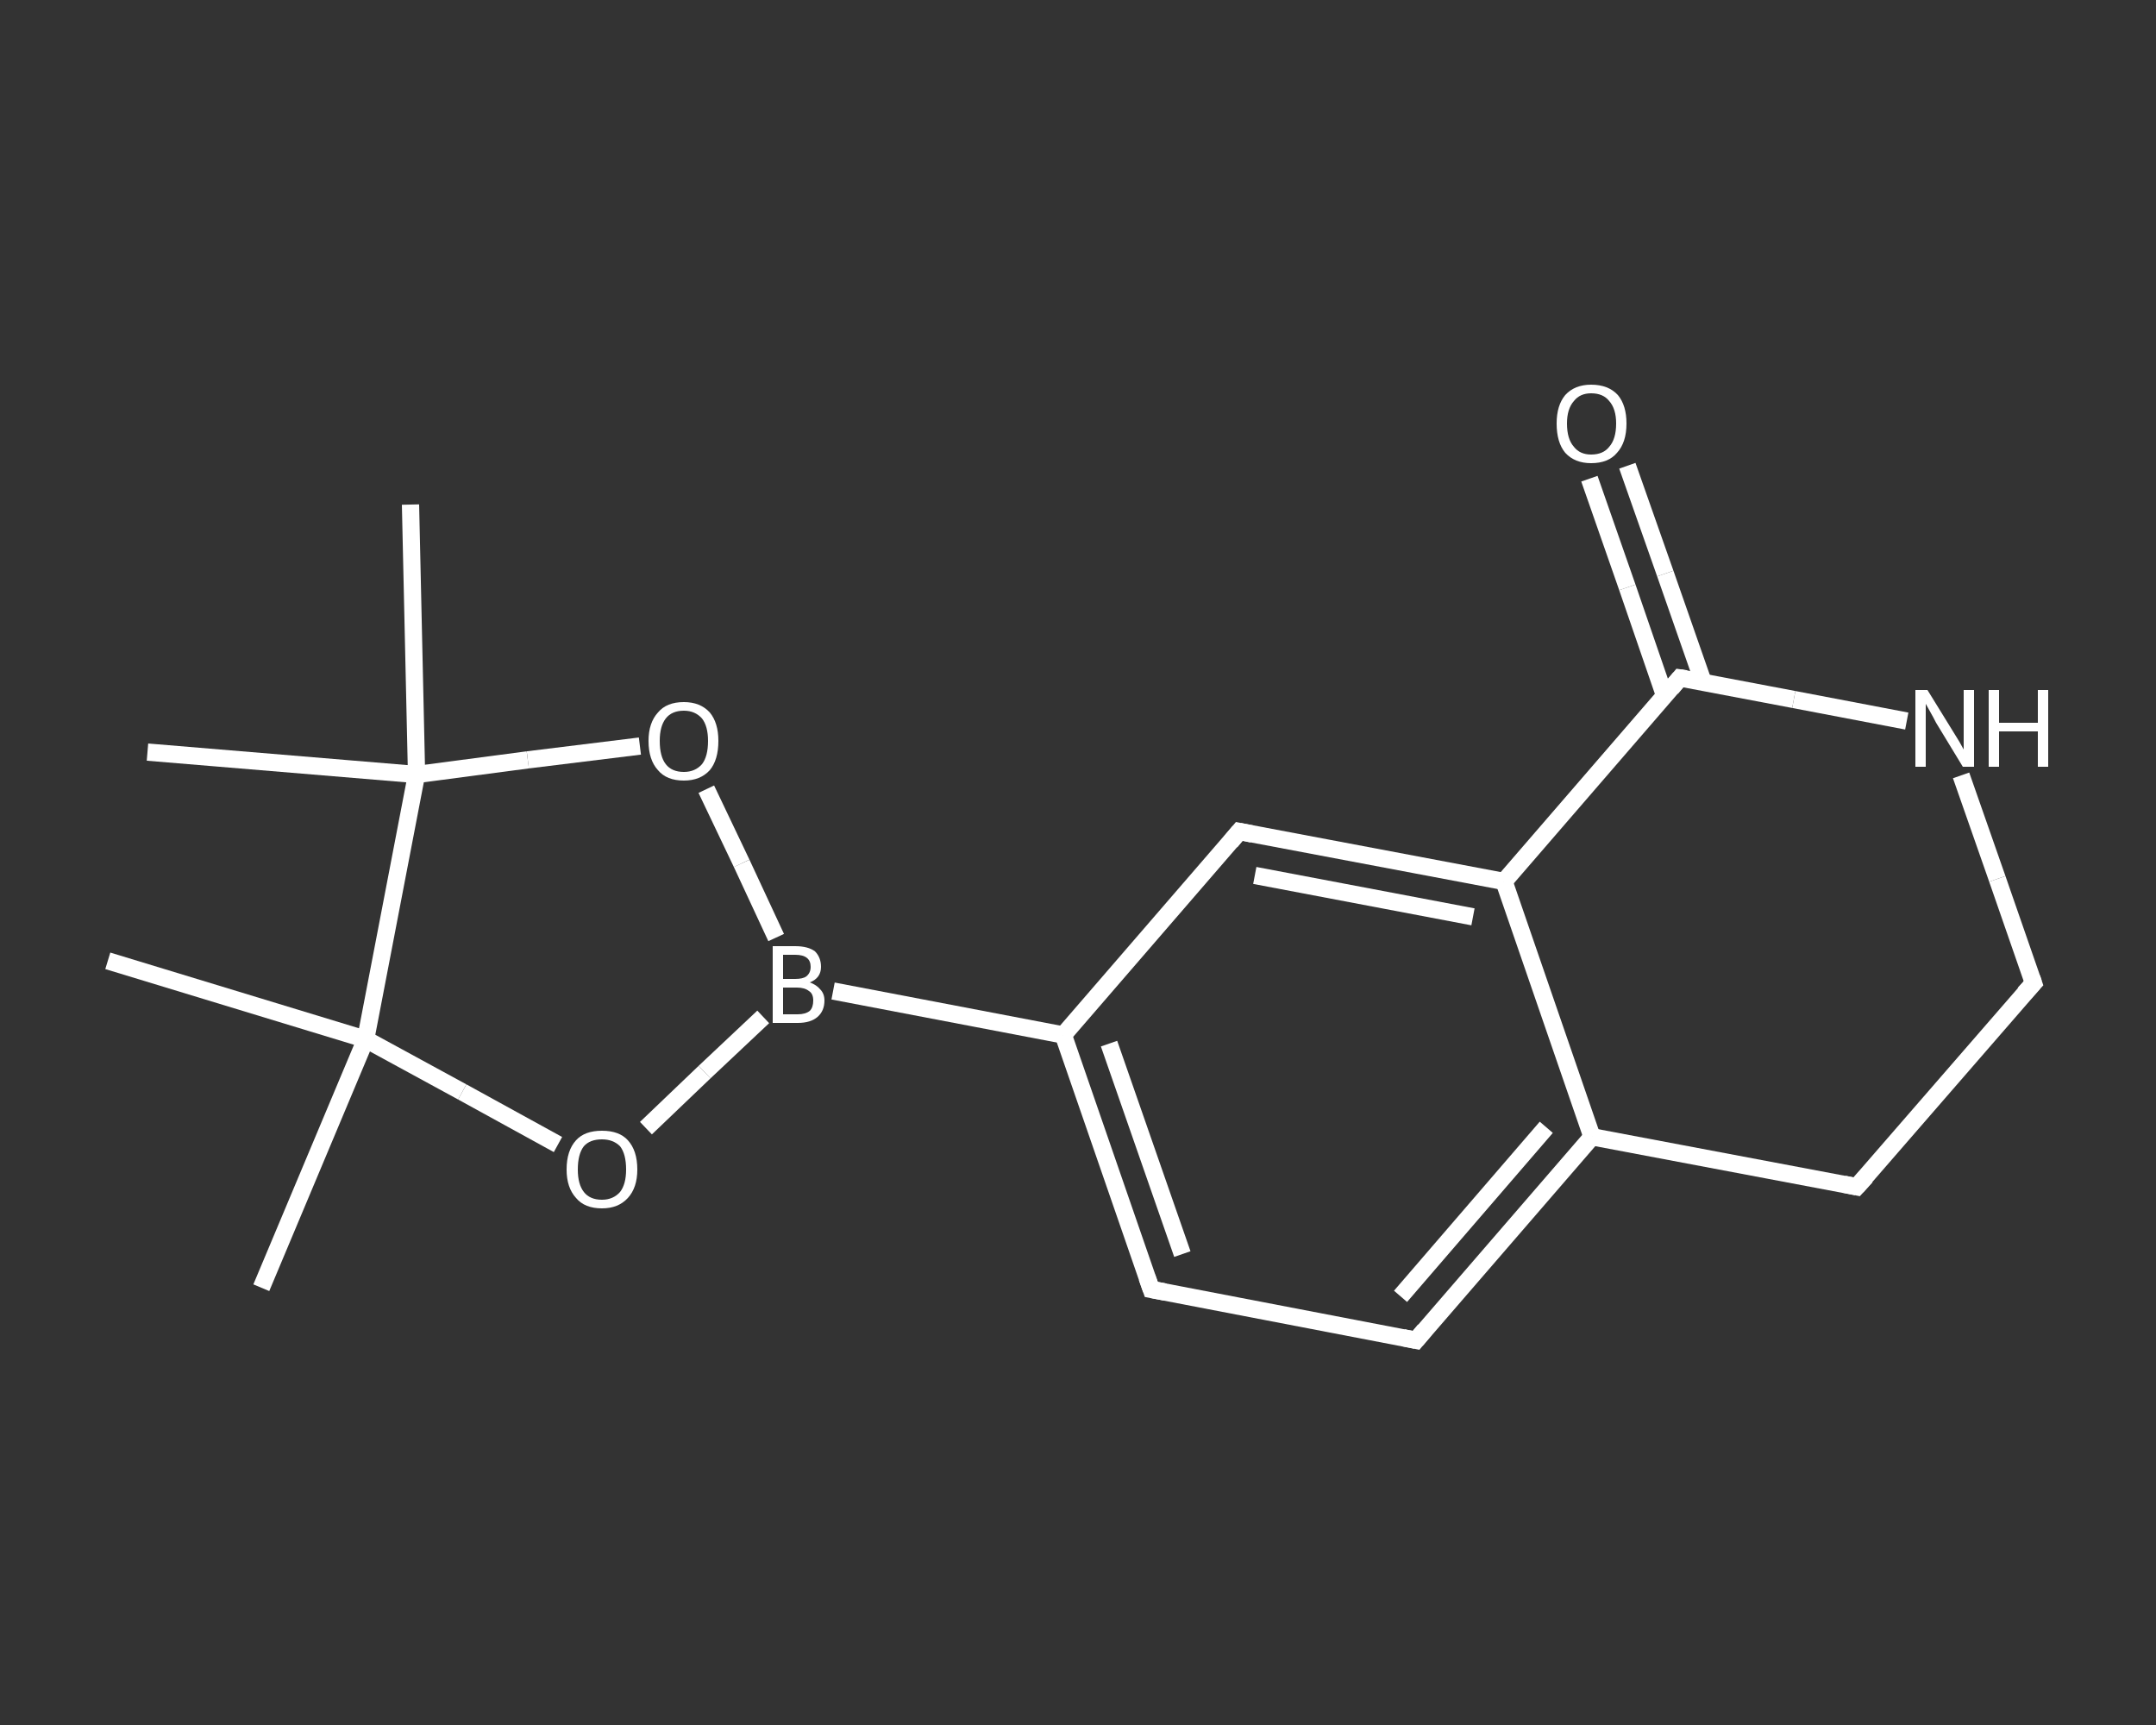 <?xml version='1.0' encoding='iso-8859-1'?>
<svg version='1.1' baseProfile='full'
              xmlns='http://www.w3.org/2000/svg'
                      xmlns:rdkit='http://www.rdkit.org/xml'
                      xmlns:xlink='http://www.w3.org/1999/xlink'
                  xml:space='preserve'
width='250px' height='200px' viewBox='0 0 250 200'>
<rect x="0" y="0" width="250" height="200" fill="#333333" stroke="none"/>
<!-- END OF HEADER -->
<rect style='opacity:1.0;fill:transparent;stroke:none' width='250.0' height='200.0' x='0.0' y='0.0'> </rect>
<path class='bond-0 atom-0 atom-1' d='M 30.3,149.3 L 42.4,120.5' style='fill:none;fill-rule:evenodd;stroke:#FFFFFF;stroke-width:2.0px;stroke-linecap:butt;stroke-linejoin:miter;stroke-opacity:1' />
<path class='bond-1 atom-1 atom-2' d='M 42.4,120.5 L 12.5,111.4' style='fill:none;fill-rule:evenodd;stroke:#FFFFFF;stroke-width:2.0px;stroke-linecap:butt;stroke-linejoin:miter;stroke-opacity:1' />
<path class='bond-2 atom-1 atom-3' d='M 42.4,120.5 L 53.6,126.6' style='fill:none;fill-rule:evenodd;stroke:#FFFFFF;stroke-width:2.0px;stroke-linecap:butt;stroke-linejoin:miter;stroke-opacity:1' />
<path class='bond-2 atom-1 atom-3' d='M 53.6,126.6 L 64.7,132.7' style='fill:none;fill-rule:evenodd;stroke:#FFFFFF;stroke-width:2.0px;stroke-linecap:butt;stroke-linejoin:miter;stroke-opacity:1' />
<path class='bond-3 atom-3 atom-4' d='M 74.9,130.8 L 81.7,124.3' style='fill:none;fill-rule:evenodd;stroke:#FFFFFF;stroke-width:2.0px;stroke-linecap:butt;stroke-linejoin:miter;stroke-opacity:1' />
<path class='bond-3 atom-3 atom-4' d='M 81.7,124.3 L 88.5,117.9' style='fill:none;fill-rule:evenodd;stroke:#FFFFFF;stroke-width:2.0px;stroke-linecap:butt;stroke-linejoin:miter;stroke-opacity:1' />
<path class='bond-4 atom-4 atom-5' d='M 96.6,114.9 L 123.3,120.0' style='fill:none;fill-rule:evenodd;stroke:#FFFFFF;stroke-width:2.0px;stroke-linecap:butt;stroke-linejoin:miter;stroke-opacity:1' />
<path class='bond-5 atom-5 atom-6' d='M 123.3,120.0 L 133.5,149.5' style='fill:none;fill-rule:evenodd;stroke:#FFFFFF;stroke-width:2.0px;stroke-linecap:butt;stroke-linejoin:miter;stroke-opacity:1' />
<path class='bond-5 atom-5 atom-6' d='M 128.6,121.0 L 137.1,145.4' style='fill:none;fill-rule:evenodd;stroke:#FFFFFF;stroke-width:2.0px;stroke-linecap:butt;stroke-linejoin:miter;stroke-opacity:1' />
<path class='bond-6 atom-6 atom-7' d='M 133.5,149.5 L 164.2,155.4' style='fill:none;fill-rule:evenodd;stroke:#FFFFFF;stroke-width:2.0px;stroke-linecap:butt;stroke-linejoin:miter;stroke-opacity:1' />
<path class='bond-7 atom-7 atom-8' d='M 164.2,155.4 L 184.6,131.8' style='fill:none;fill-rule:evenodd;stroke:#FFFFFF;stroke-width:2.0px;stroke-linecap:butt;stroke-linejoin:miter;stroke-opacity:1' />
<path class='bond-7 atom-7 atom-8' d='M 162.4,150.3 L 179.3,130.7' style='fill:none;fill-rule:evenodd;stroke:#FFFFFF;stroke-width:2.0px;stroke-linecap:butt;stroke-linejoin:miter;stroke-opacity:1' />
<path class='bond-8 atom-8 atom-9' d='M 184.6,131.8 L 174.4,102.2' style='fill:none;fill-rule:evenodd;stroke:#FFFFFF;stroke-width:2.0px;stroke-linecap:butt;stroke-linejoin:miter;stroke-opacity:1' />
<path class='bond-9 atom-9 atom-10' d='M 174.4,102.2 L 143.7,96.4' style='fill:none;fill-rule:evenodd;stroke:#FFFFFF;stroke-width:2.0px;stroke-linecap:butt;stroke-linejoin:miter;stroke-opacity:1' />
<path class='bond-9 atom-9 atom-10' d='M 170.8,106.3 L 145.5,101.5' style='fill:none;fill-rule:evenodd;stroke:#FFFFFF;stroke-width:2.0px;stroke-linecap:butt;stroke-linejoin:miter;stroke-opacity:1' />
<path class='bond-10 atom-9 atom-11' d='M 174.4,102.2 L 194.8,78.6' style='fill:none;fill-rule:evenodd;stroke:#FFFFFF;stroke-width:2.0px;stroke-linecap:butt;stroke-linejoin:miter;stroke-opacity:1' />
<path class='bond-11 atom-11 atom-12' d='M 197.5,79.1 L 193.1,66.5' style='fill:none;fill-rule:evenodd;stroke:#FFFFFF;stroke-width:2.0px;stroke-linecap:butt;stroke-linejoin:miter;stroke-opacity:1' />
<path class='bond-11 atom-11 atom-12' d='M 193.1,66.5 L 188.7,54.0' style='fill:none;fill-rule:evenodd;stroke:#FFFFFF;stroke-width:2.0px;stroke-linecap:butt;stroke-linejoin:miter;stroke-opacity:1' />
<path class='bond-11 atom-11 atom-12' d='M 193.0,80.6 L 188.7,68.1' style='fill:none;fill-rule:evenodd;stroke:#FFFFFF;stroke-width:2.0px;stroke-linecap:butt;stroke-linejoin:miter;stroke-opacity:1' />
<path class='bond-11 atom-11 atom-12' d='M 188.7,68.1 L 184.3,55.5' style='fill:none;fill-rule:evenodd;stroke:#FFFFFF;stroke-width:2.0px;stroke-linecap:butt;stroke-linejoin:miter;stroke-opacity:1' />
<path class='bond-12 atom-11 atom-13' d='M 194.8,78.6 L 208.0,81.1' style='fill:none;fill-rule:evenodd;stroke:#FFFFFF;stroke-width:2.0px;stroke-linecap:butt;stroke-linejoin:miter;stroke-opacity:1' />
<path class='bond-12 atom-11 atom-13' d='M 208.0,81.1 L 221.1,83.6' style='fill:none;fill-rule:evenodd;stroke:#FFFFFF;stroke-width:2.0px;stroke-linecap:butt;stroke-linejoin:miter;stroke-opacity:1' />
<path class='bond-13 atom-13 atom-14' d='M 227.4,89.9 L 231.6,101.9' style='fill:none;fill-rule:evenodd;stroke:#FFFFFF;stroke-width:2.0px;stroke-linecap:butt;stroke-linejoin:miter;stroke-opacity:1' />
<path class='bond-13 atom-13 atom-14' d='M 231.6,101.9 L 235.8,114.0' style='fill:none;fill-rule:evenodd;stroke:#FFFFFF;stroke-width:2.0px;stroke-linecap:butt;stroke-linejoin:miter;stroke-opacity:1' />
<path class='bond-14 atom-14 atom-15' d='M 235.8,114.0 L 215.3,137.6' style='fill:none;fill-rule:evenodd;stroke:#FFFFFF;stroke-width:2.0px;stroke-linecap:butt;stroke-linejoin:miter;stroke-opacity:1' />
<path class='bond-15 atom-4 atom-16' d='M 90.0,108.7 L 86.0,100.1' style='fill:none;fill-rule:evenodd;stroke:#FFFFFF;stroke-width:2.0px;stroke-linecap:butt;stroke-linejoin:miter;stroke-opacity:1' />
<path class='bond-15 atom-4 atom-16' d='M 86.0,100.1 L 81.9,91.5' style='fill:none;fill-rule:evenodd;stroke:#FFFFFF;stroke-width:2.0px;stroke-linecap:butt;stroke-linejoin:miter;stroke-opacity:1' />
<path class='bond-16 atom-16 atom-17' d='M 74.2,86.5 L 61.2,88.1' style='fill:none;fill-rule:evenodd;stroke:#FFFFFF;stroke-width:2.0px;stroke-linecap:butt;stroke-linejoin:miter;stroke-opacity:1' />
<path class='bond-16 atom-16 atom-17' d='M 61.2,88.1 L 48.3,89.8' style='fill:none;fill-rule:evenodd;stroke:#FFFFFF;stroke-width:2.0px;stroke-linecap:butt;stroke-linejoin:miter;stroke-opacity:1' />
<path class='bond-17 atom-17 atom-18' d='M 48.3,89.8 L 17.1,87.2' style='fill:none;fill-rule:evenodd;stroke:#FFFFFF;stroke-width:2.0px;stroke-linecap:butt;stroke-linejoin:miter;stroke-opacity:1' />
<path class='bond-18 atom-17 atom-19' d='M 48.3,89.8 L 47.6,58.5' style='fill:none;fill-rule:evenodd;stroke:#FFFFFF;stroke-width:2.0px;stroke-linecap:butt;stroke-linejoin:miter;stroke-opacity:1' />
<path class='bond-19 atom-17 atom-1' d='M 48.3,89.8 L 42.4,120.5' style='fill:none;fill-rule:evenodd;stroke:#FFFFFF;stroke-width:2.0px;stroke-linecap:butt;stroke-linejoin:miter;stroke-opacity:1' />
<path class='bond-20 atom-10 atom-5' d='M 143.7,96.4 L 123.3,120.0' style='fill:none;fill-rule:evenodd;stroke:#FFFFFF;stroke-width:2.0px;stroke-linecap:butt;stroke-linejoin:miter;stroke-opacity:1' />
<path class='bond-21 atom-15 atom-8' d='M 215.3,137.6 L 184.6,131.8' style='fill:none;fill-rule:evenodd;stroke:#FFFFFF;stroke-width:2.0px;stroke-linecap:butt;stroke-linejoin:miter;stroke-opacity:1' />
<path d='M 133.0,148.1 L 133.5,149.5 L 135.1,149.8' style='fill:none;stroke:#FFFFFF;stroke-width:2.0px;stroke-linecap:butt;stroke-linejoin:miter;stroke-opacity:1;' />
<path d='M 162.7,155.1 L 164.2,155.4 L 165.2,154.2' style='fill:none;stroke:#FFFFFF;stroke-width:2.0px;stroke-linecap:butt;stroke-linejoin:miter;stroke-opacity:1;' />
<path d='M 145.2,96.7 L 143.7,96.4 L 142.7,97.6' style='fill:none;stroke:#FFFFFF;stroke-width:2.0px;stroke-linecap:butt;stroke-linejoin:miter;stroke-opacity:1;' />
<path d='M 193.8,79.8 L 194.8,78.6 L 195.5,78.7' style='fill:none;stroke:#FFFFFF;stroke-width:2.0px;stroke-linecap:butt;stroke-linejoin:miter;stroke-opacity:1;' />
<path d='M 235.6,113.4 L 235.8,114.0 L 234.7,115.2' style='fill:none;stroke:#FFFFFF;stroke-width:2.0px;stroke-linecap:butt;stroke-linejoin:miter;stroke-opacity:1;' />
<path d='M 216.4,136.4 L 215.3,137.6 L 213.8,137.3' style='fill:none;stroke:#FFFFFF;stroke-width:2.0px;stroke-linecap:butt;stroke-linejoin:miter;stroke-opacity:1;' />
<path class='atom-3' d='M 65.7 135.6
Q 65.7 133.4, 66.8 132.2
Q 67.8 131.1, 69.8 131.1
Q 71.8 131.1, 72.8 132.2
Q 73.9 133.4, 73.9 135.6
Q 73.9 137.7, 72.8 138.9
Q 71.7 140.1, 69.8 140.1
Q 67.8 140.1, 66.8 138.9
Q 65.7 137.7, 65.7 135.6
M 69.8 139.1
Q 71.1 139.1, 71.9 138.2
Q 72.6 137.3, 72.6 135.6
Q 72.6 133.8, 71.9 132.9
Q 71.1 132.1, 69.8 132.1
Q 68.4 132.1, 67.7 132.9
Q 67.0 133.8, 67.0 135.6
Q 67.0 137.3, 67.7 138.2
Q 68.4 139.1, 69.8 139.1
' fill='#FFFFFF'/>
<path class='atom-4' d='M 93.9 113.9
Q 94.7 114.2, 95.1 114.7
Q 95.6 115.2, 95.6 116.0
Q 95.6 117.2, 94.8 117.9
Q 94.0 118.6, 92.5 118.6
L 89.6 118.6
L 89.6 109.7
L 92.2 109.7
Q 93.7 109.7, 94.5 110.3
Q 95.2 111.0, 95.2 112.1
Q 95.2 113.4, 93.9 113.9
M 90.8 110.7
L 90.8 113.5
L 92.2 113.5
Q 93.1 113.5, 93.5 113.2
Q 94.0 112.8, 94.0 112.1
Q 94.0 110.7, 92.2 110.7
L 90.8 110.7
M 92.5 117.6
Q 93.4 117.6, 93.9 117.2
Q 94.3 116.8, 94.3 116.0
Q 94.3 115.2, 93.8 114.9
Q 93.3 114.5, 92.4 114.5
L 90.8 114.5
L 90.8 117.6
L 92.5 117.6
' fill='#FFFFFF'/>
<path class='atom-12' d='M 180.5 49.1
Q 180.5 47.0, 181.5 45.8
Q 182.6 44.6, 184.5 44.6
Q 186.5 44.6, 187.6 45.8
Q 188.6 47.0, 188.6 49.1
Q 188.6 51.3, 187.5 52.5
Q 186.5 53.7, 184.5 53.7
Q 182.6 53.7, 181.5 52.5
Q 180.5 51.3, 180.5 49.1
M 184.5 52.7
Q 185.9 52.7, 186.6 51.8
Q 187.4 50.9, 187.4 49.1
Q 187.4 47.4, 186.6 46.5
Q 185.9 45.6, 184.5 45.6
Q 183.2 45.6, 182.5 46.5
Q 181.7 47.4, 181.7 49.1
Q 181.7 50.9, 182.5 51.8
Q 183.2 52.7, 184.5 52.7
' fill='#FFFFFF'/>
<path class='atom-13' d='M 223.5 80.0
L 226.4 84.7
Q 226.7 85.2, 227.2 86.0
Q 227.7 86.9, 227.7 86.9
L 227.7 80.0
L 228.9 80.0
L 228.9 88.9
L 227.6 88.9
L 224.5 83.8
Q 224.2 83.2, 223.8 82.5
Q 223.4 81.8, 223.3 81.6
L 223.3 88.9
L 222.1 88.9
L 222.1 80.0
L 223.5 80.0
' fill='#FFFFFF'/>
<path class='atom-13' d='M 230.6 80.0
L 231.8 80.0
L 231.8 83.8
L 236.3 83.8
L 236.3 80.0
L 237.5 80.0
L 237.5 88.9
L 236.3 88.9
L 236.3 84.8
L 231.8 84.8
L 231.8 88.9
L 230.6 88.9
L 230.6 80.0
' fill='#FFFFFF'/>
<path class='atom-16' d='M 75.2 85.9
Q 75.2 83.8, 76.3 82.6
Q 77.3 81.4, 79.3 81.4
Q 81.2 81.4, 82.3 82.6
Q 83.3 83.8, 83.3 85.9
Q 83.3 88.1, 82.3 89.3
Q 81.2 90.5, 79.3 90.5
Q 77.3 90.5, 76.3 89.3
Q 75.2 88.1, 75.2 85.9
M 79.3 89.5
Q 80.6 89.5, 81.4 88.6
Q 82.1 87.7, 82.1 85.9
Q 82.1 84.2, 81.4 83.3
Q 80.6 82.4, 79.3 82.4
Q 77.9 82.4, 77.2 83.3
Q 76.5 84.2, 76.5 85.9
Q 76.5 87.7, 77.2 88.6
Q 77.9 89.5, 79.3 89.5
' fill='#FFFFFF'/>
</svg>

